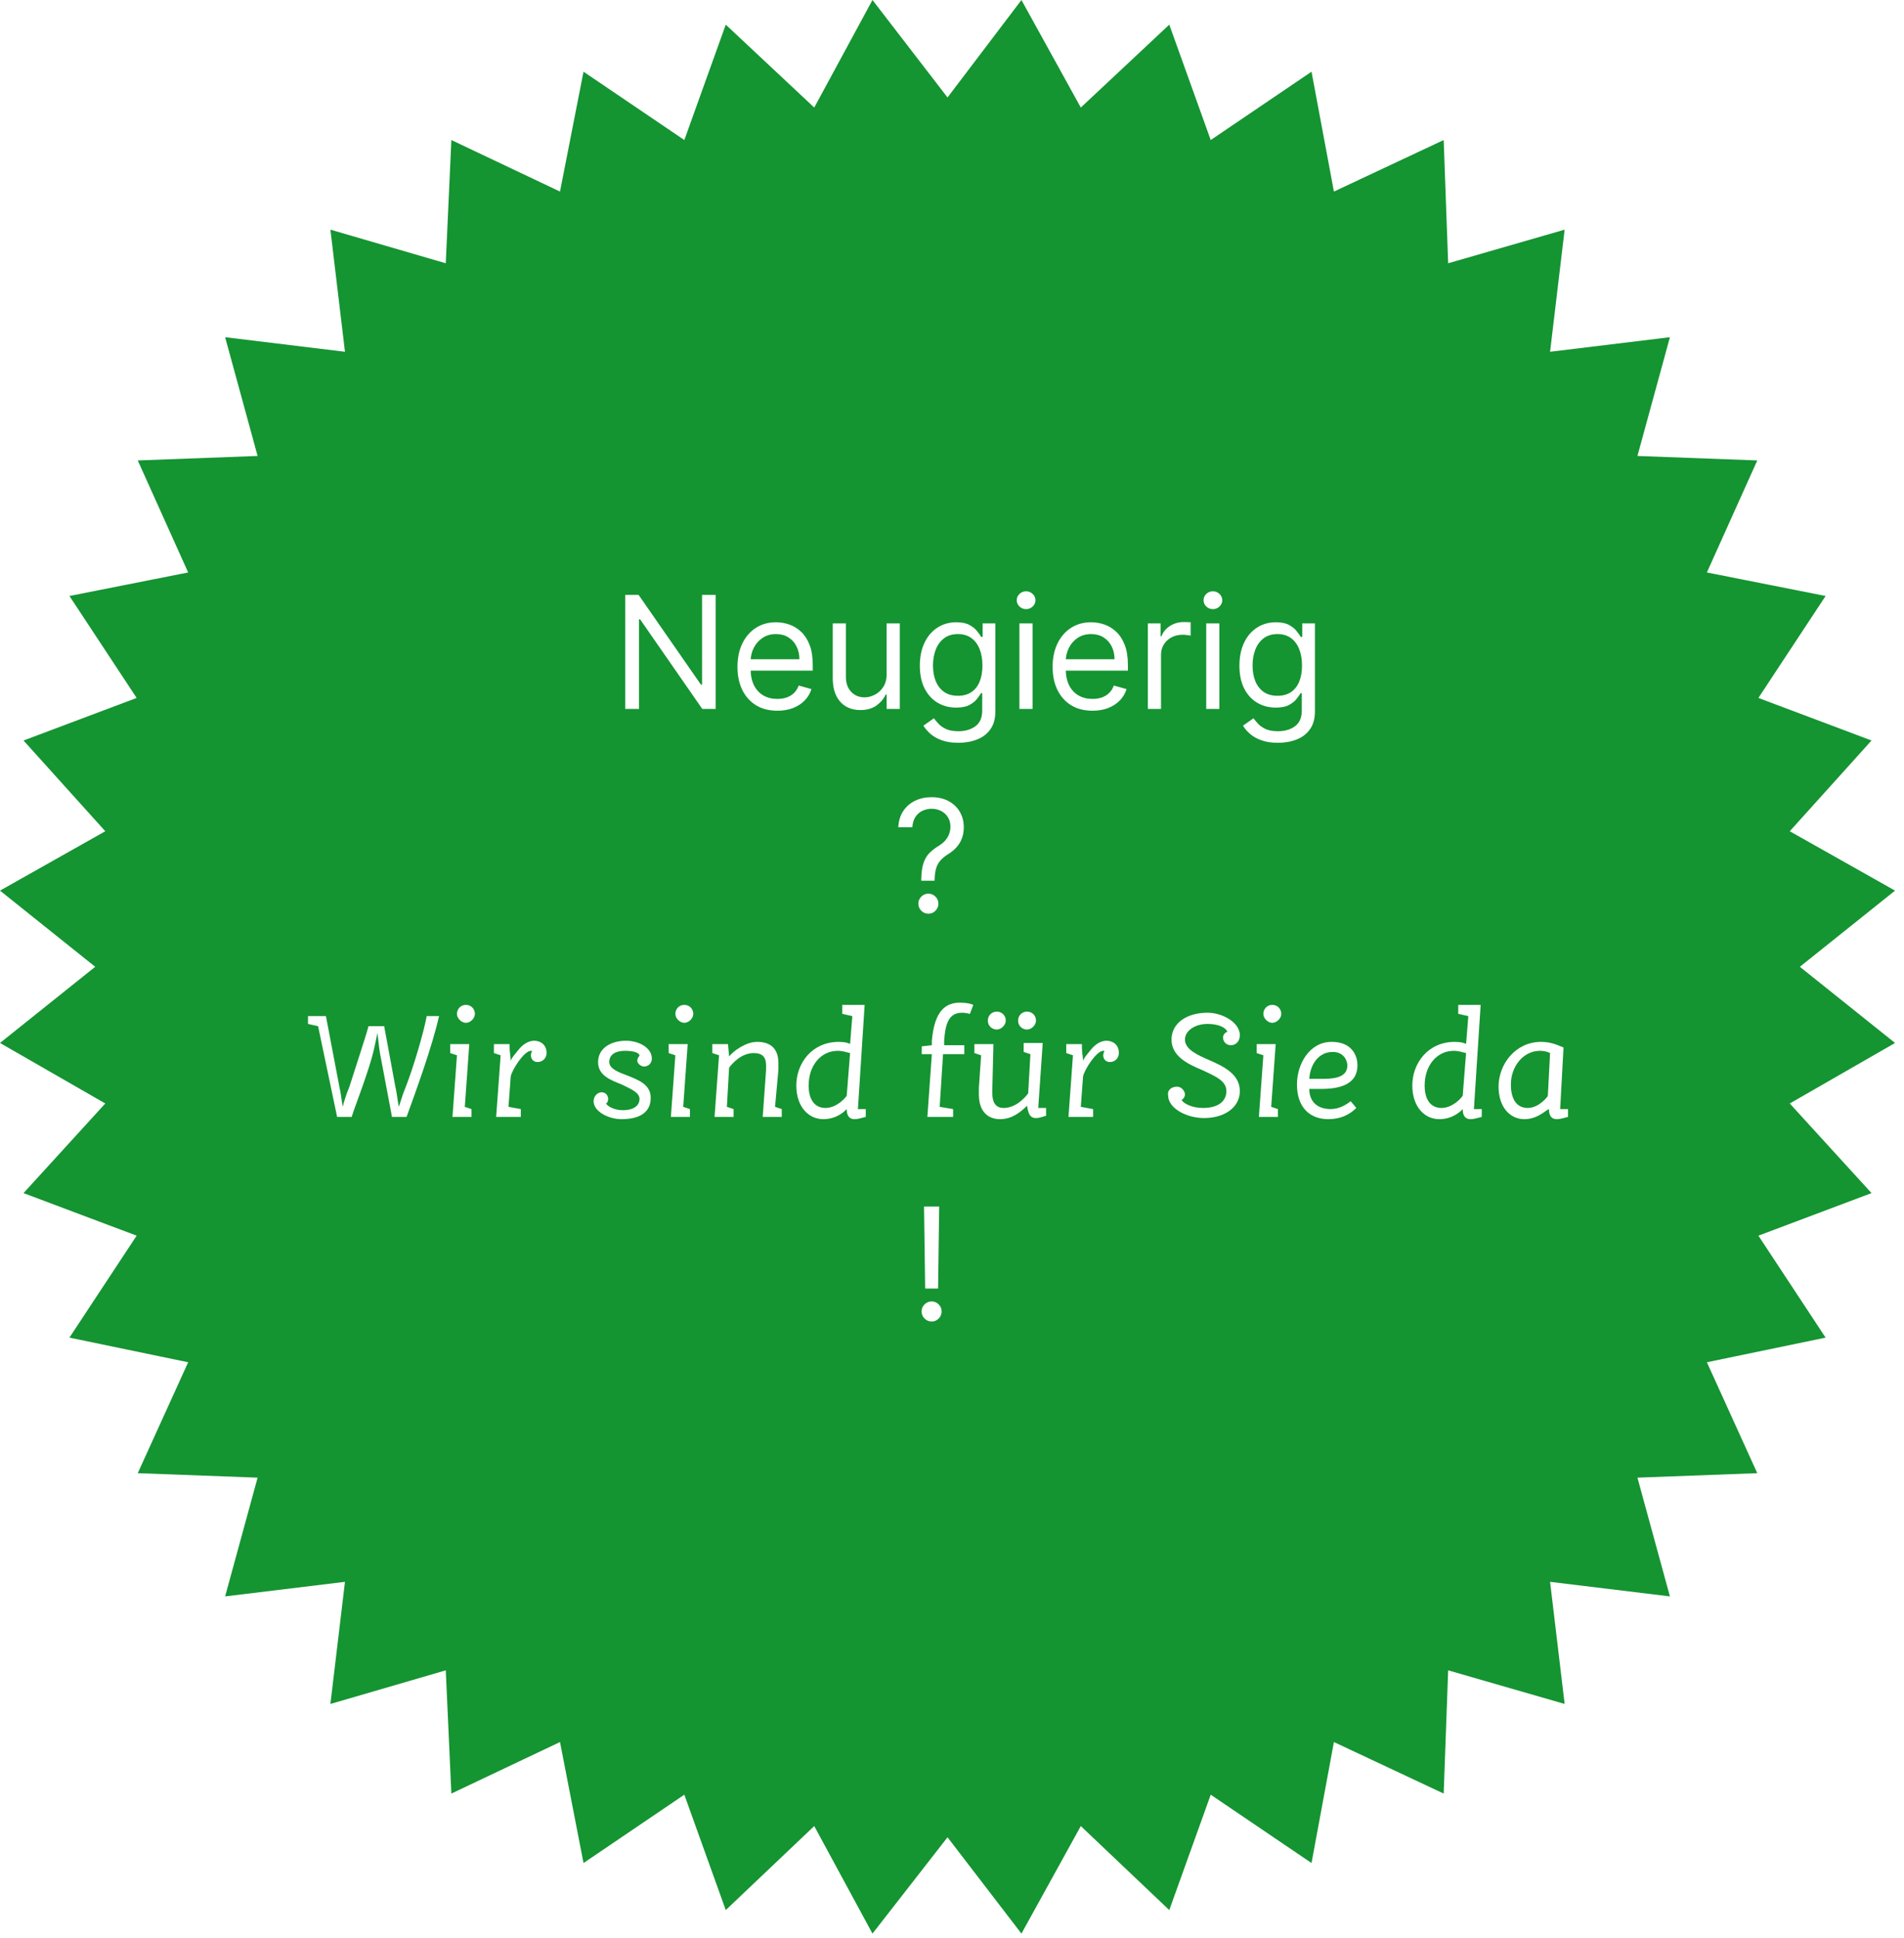 <svg width="170" height="173" viewBox="0 0 170 173" fill="none" xmlns="http://www.w3.org/2000/svg">
<rect width="170" height="173" fill="white"/>
<path d="M84.6 8.7L77.9 0L72.7 9.6L64.8 2.2L61.1 12.5L52.1 6.4L50 17.1L40.3 12.5L39.8 23.5L29.5 20.5L30.8 31.4L20.1 30.1L23 40.7L12.3 41.1L16.8 51.1L6.2 53.2L12.2 62.3L2.1 66.1L9.4 74.2L0 79.5L8.5 86.3L0 93.1L9.4 98.5L2.1 106.5L12.2 110.3L6.2 119.4L16.8 121.6L12.3 131.5L23 131.9L20.1 142.5L30.8 141.2L29.5 152.1L39.8 149.1L40.3 160.1L50 155.5L52.1 166.3L61.1 160.2L64.8 170.5L72.7 163L77.9 172.6L84.6 164L91.2 172.6L96.5 163L104.4 170.5L108.1 160.2L117.1 166.3L119.1 155.5L128.9 160.1L129.3 149.1L139.7 152.1L138.4 141.2L149.1 142.5L146.2 131.9L156.9 131.5L152.4 121.6L163 119.4L157 110.3L167.1 106.5L159.8 98.5L169.2 93.1L160.7 86.3L169.2 79.5L159.8 74.2L167.1 66.1L157 62.3L163 53.2L152.4 51.1L156.9 41.1L146.2 40.7L149.1 30.1L138.4 31.4L139.7 20.5L129.3 23.5L128.9 12.5L119.1 17.1L117.1 6.4L108.1 12.5L104.4 2.2L96.5 9.6L91.2 0L84.6 8.7Z" fill="#159432"/>
<path d="M63.896 53.1V63.282H62.703L57.155 55.288H57.055V63.282H55.822V53.1H57.016L62.584 61.114H62.683V53.1H63.896ZM69.406 63.441C68.67 63.441 68.035 63.279 67.502 62.954C66.972 62.626 66.562 62.169 66.274 61.582C65.989 60.992 65.846 60.306 65.846 59.524C65.846 58.741 65.989 58.052 66.274 57.455C66.562 56.855 66.963 56.388 67.477 56.053C67.994 55.715 68.597 55.546 69.287 55.546C69.684 55.546 70.077 55.613 70.465 55.745C70.853 55.878 71.206 56.093 71.524 56.392C71.842 56.687 72.096 57.078 72.285 57.565C72.474 58.052 72.568 58.652 72.568 59.364V59.862H66.682V58.847H71.375C71.375 58.417 71.289 58.032 71.116 57.694C70.947 57.356 70.705 57.089 70.39 56.894C70.079 56.698 69.711 56.6 69.287 56.6C68.819 56.6 68.415 56.716 68.074 56.948C67.736 57.177 67.475 57.475 67.293 57.843C67.111 58.211 67.02 58.605 67.02 59.026V59.703C67.02 60.279 67.119 60.768 67.318 61.169C67.52 61.567 67.8 61.87 68.158 62.079C68.516 62.285 68.932 62.387 69.406 62.387C69.714 62.387 69.993 62.344 70.241 62.258C70.493 62.169 70.71 62.036 70.892 61.86C71.075 61.681 71.216 61.459 71.315 61.194L72.449 61.512C72.329 61.897 72.129 62.235 71.847 62.526C71.565 62.815 71.217 63.04 70.803 63.203C70.389 63.362 69.923 63.441 69.406 63.441ZM79.165 60.16V55.646H80.338V63.282H79.165V61.989H79.086C78.907 62.377 78.628 62.707 78.251 62.979C77.873 63.247 77.395 63.382 76.819 63.382C76.341 63.382 75.917 63.277 75.546 63.068C75.175 62.856 74.883 62.538 74.671 62.114C74.459 61.686 74.353 61.148 74.353 60.498V55.646H75.526V60.419C75.526 60.975 75.682 61.419 75.993 61.751C76.308 62.082 76.709 62.248 77.197 62.248C77.488 62.248 77.785 62.173 78.086 62.024C78.391 61.875 78.647 61.647 78.852 61.338C79.061 61.03 79.165 60.637 79.165 60.16ZM85.57 66.305C85.003 66.305 84.516 66.232 84.108 66.086C83.701 65.944 83.361 65.755 83.089 65.519C82.821 65.287 82.607 65.039 82.448 64.774L83.382 64.117C83.488 64.257 83.623 64.416 83.785 64.595C83.948 64.777 84.17 64.934 84.451 65.067C84.736 65.203 85.109 65.271 85.57 65.271C86.186 65.271 86.695 65.122 87.096 64.823C87.497 64.525 87.698 64.058 87.698 63.421V61.87H87.598C87.512 62.009 87.389 62.182 87.23 62.387C87.075 62.589 86.849 62.77 86.554 62.929C86.263 63.085 85.868 63.163 85.371 63.163C84.754 63.163 84.201 63.017 83.71 62.725C83.223 62.434 82.837 62.009 82.552 61.453C82.27 60.896 82.129 60.22 82.129 59.424C82.129 58.642 82.267 57.961 82.542 57.381C82.817 56.797 83.2 56.347 83.691 56.029C84.181 55.707 84.748 55.546 85.391 55.546C85.888 55.546 86.282 55.629 86.574 55.795C86.869 55.957 87.094 56.143 87.25 56.352C87.409 56.557 87.532 56.726 87.618 56.859H87.737V55.646H88.871V63.501C88.871 64.157 88.722 64.691 88.424 65.102C88.129 65.516 87.731 65.819 87.23 66.011C86.733 66.207 86.18 66.305 85.57 66.305ZM85.53 62.109C86.001 62.109 86.398 62.001 86.723 61.786C87.048 61.57 87.295 61.26 87.464 60.856C87.633 60.452 87.718 59.968 87.718 59.404C87.718 58.854 87.635 58.368 87.469 57.948C87.303 57.527 87.058 57.197 86.733 56.958C86.408 56.72 86.007 56.6 85.53 56.6C85.033 56.6 84.619 56.726 84.287 56.978C83.959 57.23 83.712 57.568 83.546 57.992C83.384 58.417 83.303 58.887 83.303 59.404C83.303 59.935 83.386 60.404 83.551 60.811C83.721 61.216 83.969 61.534 84.297 61.766C84.629 61.995 85.04 62.109 85.53 62.109ZM91.019 63.282V55.646H92.192V63.282H91.019ZM91.615 54.373C91.387 54.373 91.189 54.295 91.024 54.139C90.861 53.984 90.78 53.796 90.78 53.578C90.78 53.359 90.861 53.172 91.024 53.016C91.189 52.86 91.387 52.782 91.615 52.782C91.844 52.782 92.04 52.86 92.202 53.016C92.368 53.172 92.451 53.359 92.451 53.578C92.451 53.796 92.368 53.984 92.202 54.139C92.04 54.295 91.844 54.373 91.615 54.373ZM97.543 63.441C96.807 63.441 96.172 63.279 95.639 62.954C95.108 62.626 94.699 62.169 94.411 61.582C94.126 60.992 93.983 60.306 93.983 59.524C93.983 58.741 94.126 58.052 94.411 57.455C94.699 56.855 95.1 56.388 95.614 56.053C96.131 55.715 96.734 55.546 97.423 55.546C97.821 55.546 98.214 55.613 98.602 55.745C98.99 55.878 99.342 56.093 99.661 56.392C99.979 56.687 100.232 57.078 100.421 57.565C100.61 58.052 100.705 58.652 100.705 59.364V59.862H94.818V58.847H99.511C99.511 58.417 99.425 58.032 99.253 57.694C99.084 57.356 98.842 57.089 98.527 56.894C98.216 56.698 97.848 56.6 97.423 56.6C96.956 56.6 96.552 56.716 96.21 56.948C95.872 57.177 95.612 57.475 95.43 57.843C95.248 58.211 95.156 58.605 95.156 59.026V59.703C95.156 60.279 95.256 60.768 95.455 61.169C95.657 61.567 95.937 61.87 96.295 62.079C96.653 62.285 97.069 62.387 97.543 62.387C97.851 62.387 98.129 62.344 98.378 62.258C98.63 62.169 98.847 62.036 99.029 61.86C99.212 61.681 99.352 61.459 99.452 61.194L100.585 61.512C100.466 61.897 100.265 62.235 99.984 62.526C99.702 62.815 99.354 63.04 98.94 63.203C98.525 63.362 98.06 63.441 97.543 63.441ZM102.489 63.282V55.646H103.623V56.799H103.703C103.842 56.421 104.094 56.115 104.458 55.879C104.823 55.644 105.234 55.526 105.691 55.526C105.777 55.526 105.885 55.528 106.014 55.531C106.144 55.535 106.241 55.54 106.308 55.546V56.739C106.268 56.73 106.177 56.715 106.034 56.695C105.895 56.672 105.748 56.66 105.592 56.66C105.221 56.66 104.889 56.738 104.597 56.894C104.309 57.046 104.08 57.258 103.911 57.53C103.746 57.798 103.663 58.105 103.663 58.45V63.282H102.489ZM107.698 63.282V55.646H108.872V63.282H107.698ZM108.295 54.373C108.066 54.373 107.869 54.295 107.703 54.139C107.541 53.984 107.46 53.796 107.46 53.578C107.46 53.359 107.541 53.172 107.703 53.016C107.869 52.86 108.066 52.782 108.295 52.782C108.524 52.782 108.719 52.86 108.882 53.016C109.047 53.172 109.13 53.359 109.13 53.578C109.13 53.796 109.047 53.984 108.882 54.139C108.719 54.295 108.524 54.373 108.295 54.373ZM114.103 66.305C113.536 66.305 113.049 66.232 112.641 66.086C112.234 65.944 111.894 65.755 111.622 65.519C111.354 65.287 111.14 65.039 110.981 64.774L111.916 64.117C112.022 64.257 112.156 64.416 112.318 64.595C112.481 64.777 112.703 64.934 112.984 65.067C113.27 65.203 113.642 65.271 114.103 65.271C114.72 65.271 115.228 65.122 115.629 64.823C116.03 64.525 116.231 64.058 116.231 63.421V61.87H116.131C116.045 62.009 115.923 62.182 115.764 62.387C115.608 62.589 115.382 62.77 115.087 62.929C114.796 63.085 114.401 63.163 113.904 63.163C113.288 63.163 112.734 63.017 112.244 62.725C111.756 62.434 111.37 62.009 111.085 61.453C110.804 60.896 110.663 60.22 110.663 59.424C110.663 58.642 110.8 57.961 111.075 57.381C111.35 56.797 111.733 56.347 112.224 56.029C112.714 55.707 113.281 55.546 113.924 55.546C114.421 55.546 114.816 55.629 115.107 55.795C115.402 55.957 115.628 56.143 115.783 56.352C115.943 56.557 116.065 56.726 116.151 56.859H116.271V55.646H117.404V63.501C117.404 64.157 117.255 64.691 116.957 65.102C116.662 65.516 116.264 65.819 115.764 66.011C115.266 66.207 114.713 66.305 114.103 66.305ZM114.063 62.109C114.534 62.109 114.932 62.001 115.256 61.786C115.581 61.57 115.828 61.26 115.997 60.856C116.166 60.452 116.251 59.968 116.251 59.404C116.251 58.854 116.168 58.368 116.002 57.948C115.837 57.527 115.591 57.197 115.266 56.958C114.942 56.72 114.541 56.6 114.063 56.6C113.566 56.6 113.152 56.726 112.82 56.978C112.492 57.23 112.245 57.568 112.08 57.992C111.917 58.417 111.836 58.887 111.836 59.404C111.836 59.935 111.919 60.404 112.085 60.811C112.254 61.216 112.502 61.534 112.83 61.766C113.162 61.995 113.573 62.109 114.063 62.109Z" fill="white"/>
<path d="M82.255 78.618V78.558C82.261 77.925 82.328 77.421 82.454 77.047C82.579 76.672 82.758 76.369 82.99 76.137C83.222 75.905 83.501 75.691 83.826 75.496C84.021 75.376 84.197 75.235 84.353 75.073C84.508 74.907 84.631 74.717 84.721 74.501C84.813 74.286 84.86 74.047 84.86 73.785C84.86 73.46 84.784 73.179 84.631 72.94C84.479 72.701 84.275 72.517 84.02 72.388C83.764 72.259 83.481 72.194 83.169 72.194C82.898 72.194 82.636 72.251 82.384 72.363C82.132 72.476 81.922 72.653 81.752 72.895C81.584 73.137 81.486 73.454 81.459 73.845H80.206C80.233 73.281 80.379 72.799 80.644 72.398C80.912 71.997 81.265 71.691 81.703 71.478C82.144 71.266 82.632 71.16 83.169 71.16C83.753 71.16 84.26 71.276 84.691 71.508C85.125 71.74 85.46 72.058 85.695 72.463C85.934 72.867 86.053 73.328 86.053 73.845C86.053 74.21 85.997 74.539 85.884 74.834C85.775 75.129 85.615 75.393 85.407 75.625C85.201 75.857 84.953 76.062 84.661 76.241C84.369 76.424 84.136 76.616 83.96 76.818C83.784 77.017 83.657 77.254 83.577 77.529C83.498 77.804 83.454 78.147 83.448 78.558V78.618H82.255ZM82.891 81.561C82.646 81.561 82.435 81.473 82.26 81.297C82.084 81.122 81.996 80.911 81.996 80.666C81.996 80.421 82.084 80.21 82.26 80.035C82.435 79.859 82.646 79.771 82.891 79.771C83.136 79.771 83.347 79.859 83.522 80.035C83.698 80.21 83.786 80.421 83.786 80.666C83.786 80.828 83.745 80.978 83.662 81.113C83.582 81.249 83.474 81.359 83.338 81.442C83.206 81.521 83.057 81.561 82.891 81.561Z" fill="white"/>
<path d="M27.5 91.4V90.7H29.1L30.3 97C30.4 97.4 30.5 98.2 30.6 98.8C30.7 98.4 30.9 97.7 31.2 97C31.8 95.1 32.7 92.4 32.9 91.6H34.3L35.3 97C35.4 97.4 35.5 98.2 35.6 98.8C35.7 98.6 35.9 97.8 36.2 97.1C36.9 95.3 37.8 92.3 38.1 90.7H39.2C38.6 93.4 37.1 97.5 36.3 99.7H35L34 94.4C33.9 94 33.8 93.1 33.7 92.2C33.6 92.7 33.4 93.7 33.2 94.4C32.6 96.5 31.6 99 31.4 99.7H30.1L28.4 91.6L27.5 91.4ZM40.2 94V93.2H41.9L41.5 98.8L42.1 99V99.7H40.4L40.8 94.2L40.2 94ZM41.6 89.7C42.1 89.7 42.4 90.1 42.4 90.5C42.4 90.9 42 91.3 41.6 91.3C41.2 91.3 40.8 90.9 40.8 90.5C40.8 90.1 41.1 89.7 41.6 89.7ZM47.4 93.8C46.8 93.8 45.7 95.5 45.6 96.1L45.4 98.8L46.5 99V99.7H44.3L44.7 94.2L44.1 94V93.2H45.5V93.5C45.5 93.9 45.6 94.4 45.6 94.7C45.7 94.4 45.9 94.2 46.3 93.7C46.7 93.2 47.2 92.9 47.7 92.9C48.2 92.9 48.8 93.2 48.8 94C48.8 94.4 48.5 94.8 48 94.8C47.6 94.8 47.4 94.5 47.4 94.2C47.4 94 47.5 93.9 47.5 93.8H47.4ZM55.6 99.1C56.7 99.1 57.1 98.6 57.1 98.1C57.1 97.5 56.3 97.2 55.5 96.8C54.5 96.4 53.4 96 53.4 94.8C53.4 93.6 54.5 92.9 55.9 92.9C57 92.9 58.2 93.5 58.2 94.5C58.2 94.9 57.9 95.2 57.5 95.2C57.2 95.2 56.9 94.9 56.9 94.7C56.9 94.4 57.1 94.3 57.1 94.2C57 93.9 56.4 93.8 55.8 93.8C55 93.8 54.4 94.1 54.4 94.8C54.4 95.4 55.2 95.7 56 96C57 96.4 58.1 96.8 58.1 98C58.1 99.3 57.1 99.9 55.5 99.9C54.3 99.9 53 99.2 53 98.3C53 97.8 53.4 97.5 53.7 97.5C54.1 97.5 54.3 97.8 54.3 98.1C54.3 98.3 54.2 98.5 54.1 98.5C54.3 98.8 54.9 99.1 55.6 99.1ZM59.7 94V93.2H61.4L61 98.8L61.6 99V99.7H59.9L60.3 94.2L59.7 94ZM61.1 89.7C61.6 89.7 61.9 90.1 61.9 90.5C61.9 90.9 61.5 91.3 61.1 91.3C60.7 91.3 60.3 90.9 60.3 90.5C60.3 90.1 60.6 89.7 61.1 89.7ZM69.2 98.8L69.8 99V99.7H68.1L68.4 95.5C68.4 95.3 68.4 95.2 68.4 95.1C68.4 94.3 68 94 67.3 94C66.2 94 65.4 94.9 65.1 95.3L64.9 98.8L65.5 99V99.7H63.8L64.2 94.2L63.6 94V93.2H65L65.1 94.3C65.5 93.8 66.6 93 67.6 93C68.9 93 69.5 93.7 69.5 94.9C69.5 95.1 69.5 95.4 69.5 95.5L69.2 98.8ZM73.5 99.9C72.2 99.9 71.1 98.8 71.1 96.9C71.1 94.9 72.5 93 74.9 93C75.4 93 75.8 93.1 75.9 93.2L76.1 90.7L75.2 90.5V89.7H77.2L76.6 99H77.3V99.7C77.2 99.7 76.7 99.9 76.3 99.9C75.7 99.9 75.6 99.4 75.6 99C75.5 99.1 74.8 99.9 73.5 99.9ZM75.9 94C75.8 94 75.3 93.8 74.8 93.8C73.3 93.8 72.2 95.1 72.2 96.9C72.2 98.1 72.7 98.9 73.7 98.9C74.7 98.9 75.5 98 75.6 97.8L75.9 94ZM86.1 93.2V94.1H84.2L83.9 98.8L85.1 99V99.7H82.8L83.2 94.1H82.3V93.4L83.2 93.3V92.9C83.4 90.7 84.1 89.5 85.7 89.5C86.3 89.5 86.7 89.6 86.9 89.7L86.6 90.5C86.5 90.5 86.3 90.4 85.9 90.4C84.7 90.4 84.4 91.4 84.3 92.9V93.3H86.1V93.2ZM88.6 97.2C88.6 97.4 88.6 97.5 88.6 97.6C88.6 98.4 88.9 98.9 89.6 98.9C90.7 98.9 91.5 98 91.8 97.6L92 94.1L91.4 93.9V93.1H93.1L92.7 98.9H93.4V99.6C93.3 99.6 92.9 99.8 92.5 99.8C91.9 99.8 91.8 99.3 91.7 98.7C91.2 99.2 90.4 99.9 89.3 99.9C88.1 99.9 87.4 99.1 87.4 97.7C87.4 97.6 87.4 97.3 87.4 97.1L87.6 94.2L87 94V93.2H88.7L88.6 97.2ZM89 90.3C89.4 90.3 89.8 90.6 89.8 91.1C89.8 91.5 89.4 91.9 89 91.9C88.6 91.9 88.2 91.6 88.2 91.1C88.2 90.6 88.6 90.3 89 90.3ZM91.7 90.3C92.1 90.3 92.5 90.6 92.5 91.1C92.5 91.5 92.1 91.9 91.7 91.9C91.3 91.9 90.9 91.6 90.9 91.1C90.9 90.6 91.3 90.3 91.7 90.3ZM98.5 93.8C97.9 93.8 96.8 95.5 96.7 96.1L96.5 98.8L97.6 99V99.7H95.4L95.8 94.2L95.2 94V93.2H96.6V93.5C96.6 93.9 96.7 94.4 96.7 94.7C96.8 94.4 97 94.2 97.4 93.7C97.8 93.2 98.3 92.9 98.8 92.9C99.3 92.9 99.9 93.2 99.9 94C99.9 94.4 99.6 94.8 99.1 94.8C98.7 94.8 98.5 94.5 98.5 94.2C98.5 94 98.6 93.9 98.6 93.8C98.5 93.8 98.5 93.8 98.5 93.8ZM105.1 97C105.5 97 105.8 97.4 105.8 97.7C105.8 98 105.5 98.2 105.5 98.2C105.7 98.5 106.4 98.9 107.4 98.9C108.9 98.9 109.5 98.2 109.5 97.4C109.5 96.5 108.6 96.1 107.3 95.5C106.1 95 104.6 94.3 104.6 92.8C104.6 91.3 106 90.4 107.8 90.4C109.2 90.4 110.7 91.3 110.7 92.4C110.7 93 110.3 93.3 109.9 93.3C109.5 93.3 109.2 93 109.2 92.6C109.2 92.3 109.5 92.1 109.6 92.1C109.4 91.7 108.8 91.4 107.8 91.4C106.7 91.4 105.8 92 105.8 92.8C105.8 93.7 107 94.2 107.9 94.6C109.3 95.2 110.7 95.9 110.7 97.4C110.7 98.8 109.4 99.8 107.5 99.8C105.9 99.8 104.3 98.9 104.3 97.8C104.2 97.3 104.6 97 105.1 97ZM112.2 94V93.2H113.9L113.5 98.8L114.1 99V99.7H112.4L112.8 94.2L112.2 94ZM113.6 89.7C114.1 89.7 114.4 90.1 114.4 90.5C114.4 90.9 114 91.3 113.6 91.3C113.2 91.3 112.8 90.9 112.8 90.5C112.8 90.1 113.1 89.7 113.6 89.7ZM116.9 97.2C116.9 98.4 117.7 99 118.8 99C119.6 99 120.2 98.6 120.6 98.3L121.1 98.9C120.5 99.5 119.7 99.9 118.6 99.9C116.9 99.9 115.8 98.8 115.8 96.8C115.8 95 116.9 93 118.9 93C120.6 93 121.2 94.1 121.2 95.1C121.2 96.7 119.8 97.2 118 97.2H116.9ZM116.9 96.3H118.2C119.5 96.3 120.3 96 120.3 95.1C120.3 94.7 120 93.9 119 93.9C117.8 93.9 117 94.9 116.9 96.3ZM128.5 99.9C127.2 99.9 126.1 98.8 126.1 96.9C126.1 94.9 127.5 93 129.9 93C130.4 93 130.8 93.1 130.9 93.2L131.1 90.7L130.2 90.5V89.7H132.2L131.6 99H132.3V99.7C132.2 99.7 131.7 99.9 131.3 99.9C130.7 99.9 130.6 99.4 130.6 99C130.5 99.1 129.8 99.9 128.5 99.9ZM130.9 94C130.8 94 130.3 93.8 129.8 93.8C128.3 93.8 127.2 95.1 127.2 96.9C127.2 98.1 127.7 98.9 128.7 98.9C129.7 98.9 130.5 98 130.6 97.8L130.9 94ZM136.1 99.9C134.8 99.9 133.8 98.8 133.8 97C133.8 95 135.3 93 137.6 93C138.6 93 139.3 93.4 139.6 93.5L139.3 99H140V99.7C139.9 99.7 139.4 99.9 139 99.9C138.4 99.9 138.3 99.4 138.3 99C138 99.1 137.3 99.9 136.1 99.9ZM138.4 94C138.2 93.9 137.9 93.8 137.5 93.8C136 93.8 134.9 95.2 134.9 96.8C134.9 98.1 135.4 98.9 136.4 98.9C137.4 98.9 138.2 97.9 138.2 97.8L138.4 94Z" fill="white"/>
<path d="M83.856 107.7L83.757 115.018H82.604L82.504 107.7H83.856ZM83.18 117.961C82.935 117.961 82.725 117.873 82.549 117.698C82.373 117.522 82.285 117.312 82.285 117.066C82.285 116.821 82.373 116.611 82.549 116.435C82.725 116.259 82.935 116.171 83.18 116.171C83.426 116.171 83.636 116.259 83.812 116.435C83.987 116.611 84.075 116.821 84.075 117.066C84.075 117.229 84.034 117.378 83.951 117.514C83.871 117.65 83.764 117.759 83.628 117.842C83.495 117.921 83.346 117.961 83.18 117.961Z" fill="white"/>
</svg>
